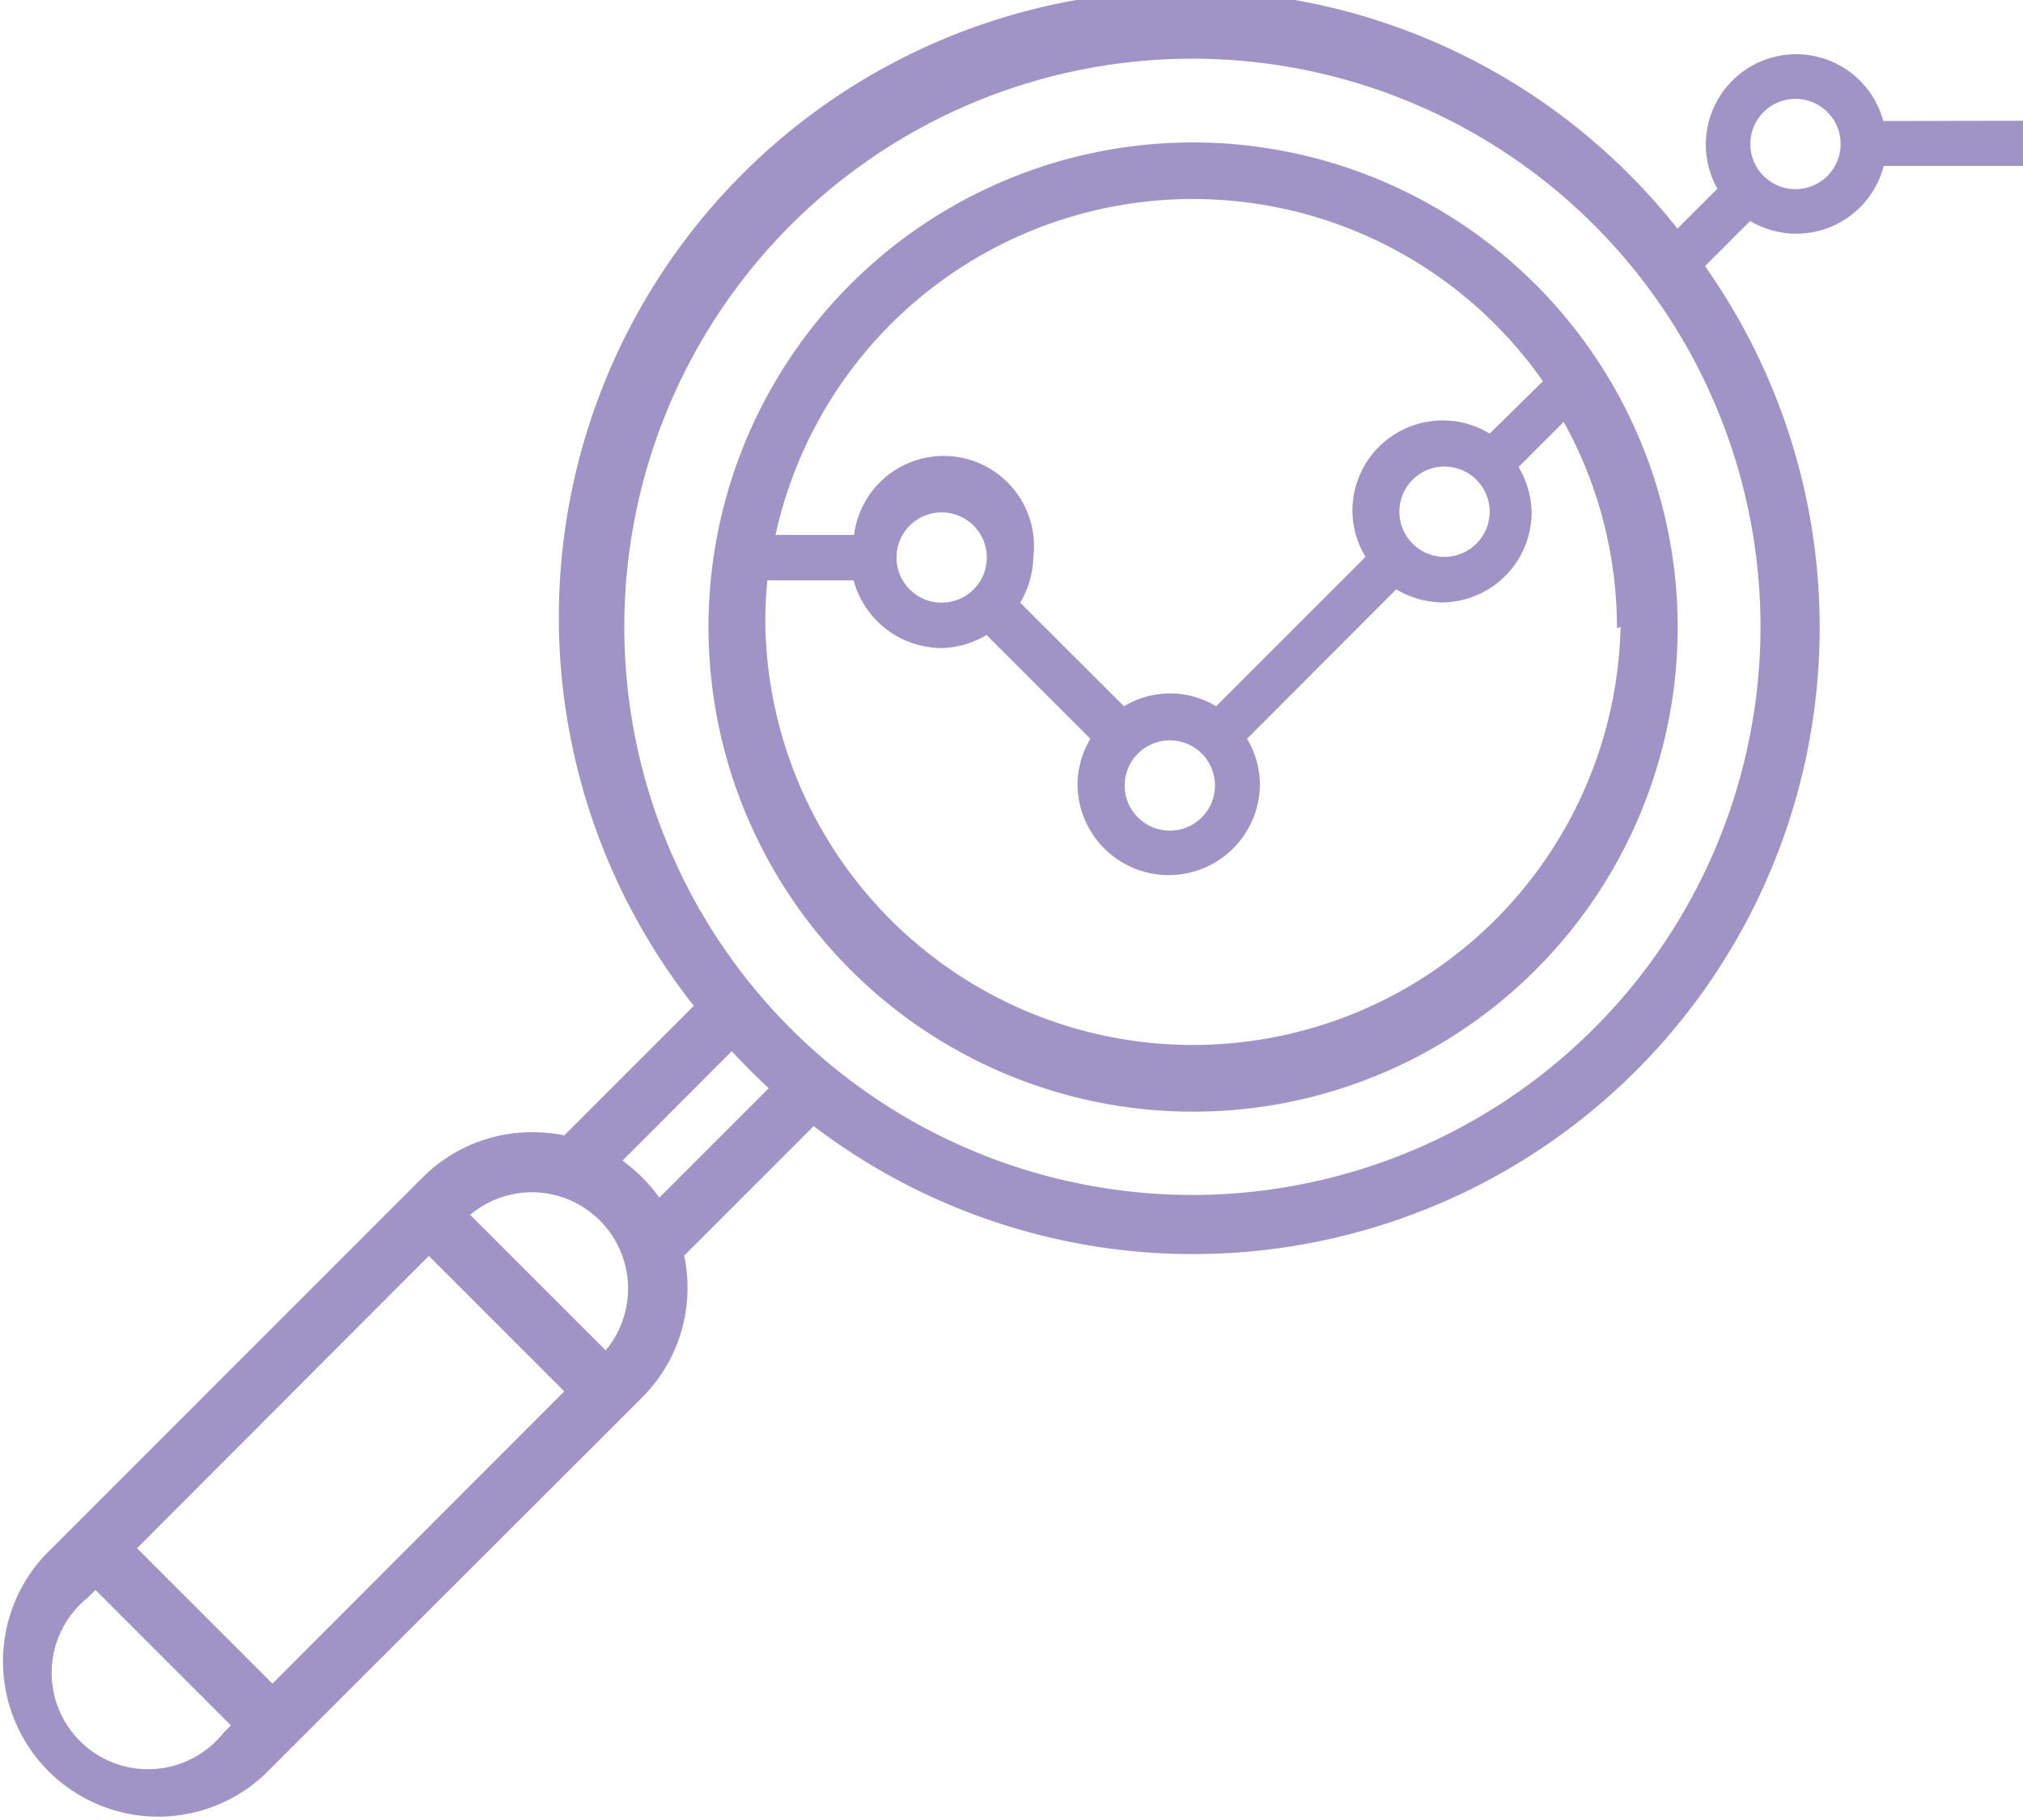 <svg xmlns="http://www.w3.org/2000/svg" width="89.63" height="80.63" viewBox="0 0 89.63 80.63"><title>WH_ICON_ANALYSE_L100</title><g id="Ebene_2" data-name="Ebene 2"><g id="Ebene_1-2" data-name="Ebene 1"><path d="M79.55,8.38a2,2,0,1,1,2-2,2,2,0,0,1-2,2M52.86,52.94A25.17,25.17,0,1,1,78,27.78,25.19,25.19,0,0,1,52.86,52.94m-23.65.12a6.94,6.94,0,0,0-.75-.89,7.76,7.76,0,0,0-.88-.75l4.84-4.85c.53.57,1.07,1.12,1.64,1.64Zm-2.38,6.76-6-6a4.29,4.29,0,0,1,2.78-1,4.27,4.27,0,0,1,3.23,7M12.07,74.59l-6-6L19,55.64l6,6ZM9.9,76.77a4.27,4.27,0,1,1-6-6l.33-.33,6,6ZM83.44,5.36a4,4,0,1,0-7.35,3l-1.77,1.77v0h0A27.76,27.76,0,0,0,30.74,44.56l-5.63,5.63-.1.11a7.33,7.33,0,0,0-1.41-.14,6.84,6.84,0,0,0-4.87,2L2,68.89a6.88,6.88,0,0,0,9.72,9.73L28.46,61.9a6.84,6.84,0,0,0,2-4.86,6.64,6.64,0,0,0-.15-1.42.52.52,0,0,0,.11-.1l5.63-5.63a27.76,27.76,0,0,0,39.49-38.1l2-2a4,4,0,0,0,5.92-2.44h6.18v-2Z" style="fill:#a094c7"/><path d="M66,19.21a4,4,0,0,0-6.08,3.46,4,4,0,0,0,.58,2l-6.62,6.62a3.94,3.94,0,0,0-4.08,0l-4.6-4.59a4.11,4.11,0,0,0,.58-2,4,4,0,0,0-7.94-1H34.36a18.93,18.93,0,0,1,34-6.81ZM62,22.67a2,2,0,1,1,2,2,2,2,0,0,1-2-2M49.83,34.8a2,2,0,1,1,2,2,2,2,0,0,1-2-2M39.72,24.7a2,2,0,1,1,2,2,2,2,0,0,1-2-2M71.8,27.78a18.95,18.95,0,0,1-37.89,0A17.7,17.7,0,0,1,34,25.71h3.82a4.05,4.05,0,0,0,3.89,3,4,4,0,0,0,2-.58l4.6,4.6a4,4,0,0,0-.57,2,4,4,0,1,0,8.08,0,4,4,0,0,0-.57-2l6.61-6.62a4.11,4.11,0,0,0,2,.58,4,4,0,0,0,4-4,4.11,4.11,0,0,0-.58-2l2-2a18.8,18.8,0,0,1,2.36,9.14M52.86,6.31A21.47,21.47,0,1,0,74.33,27.78,21.49,21.49,0,0,0,52.86,6.31" style="fill:#a094c7"/></g></g></svg>